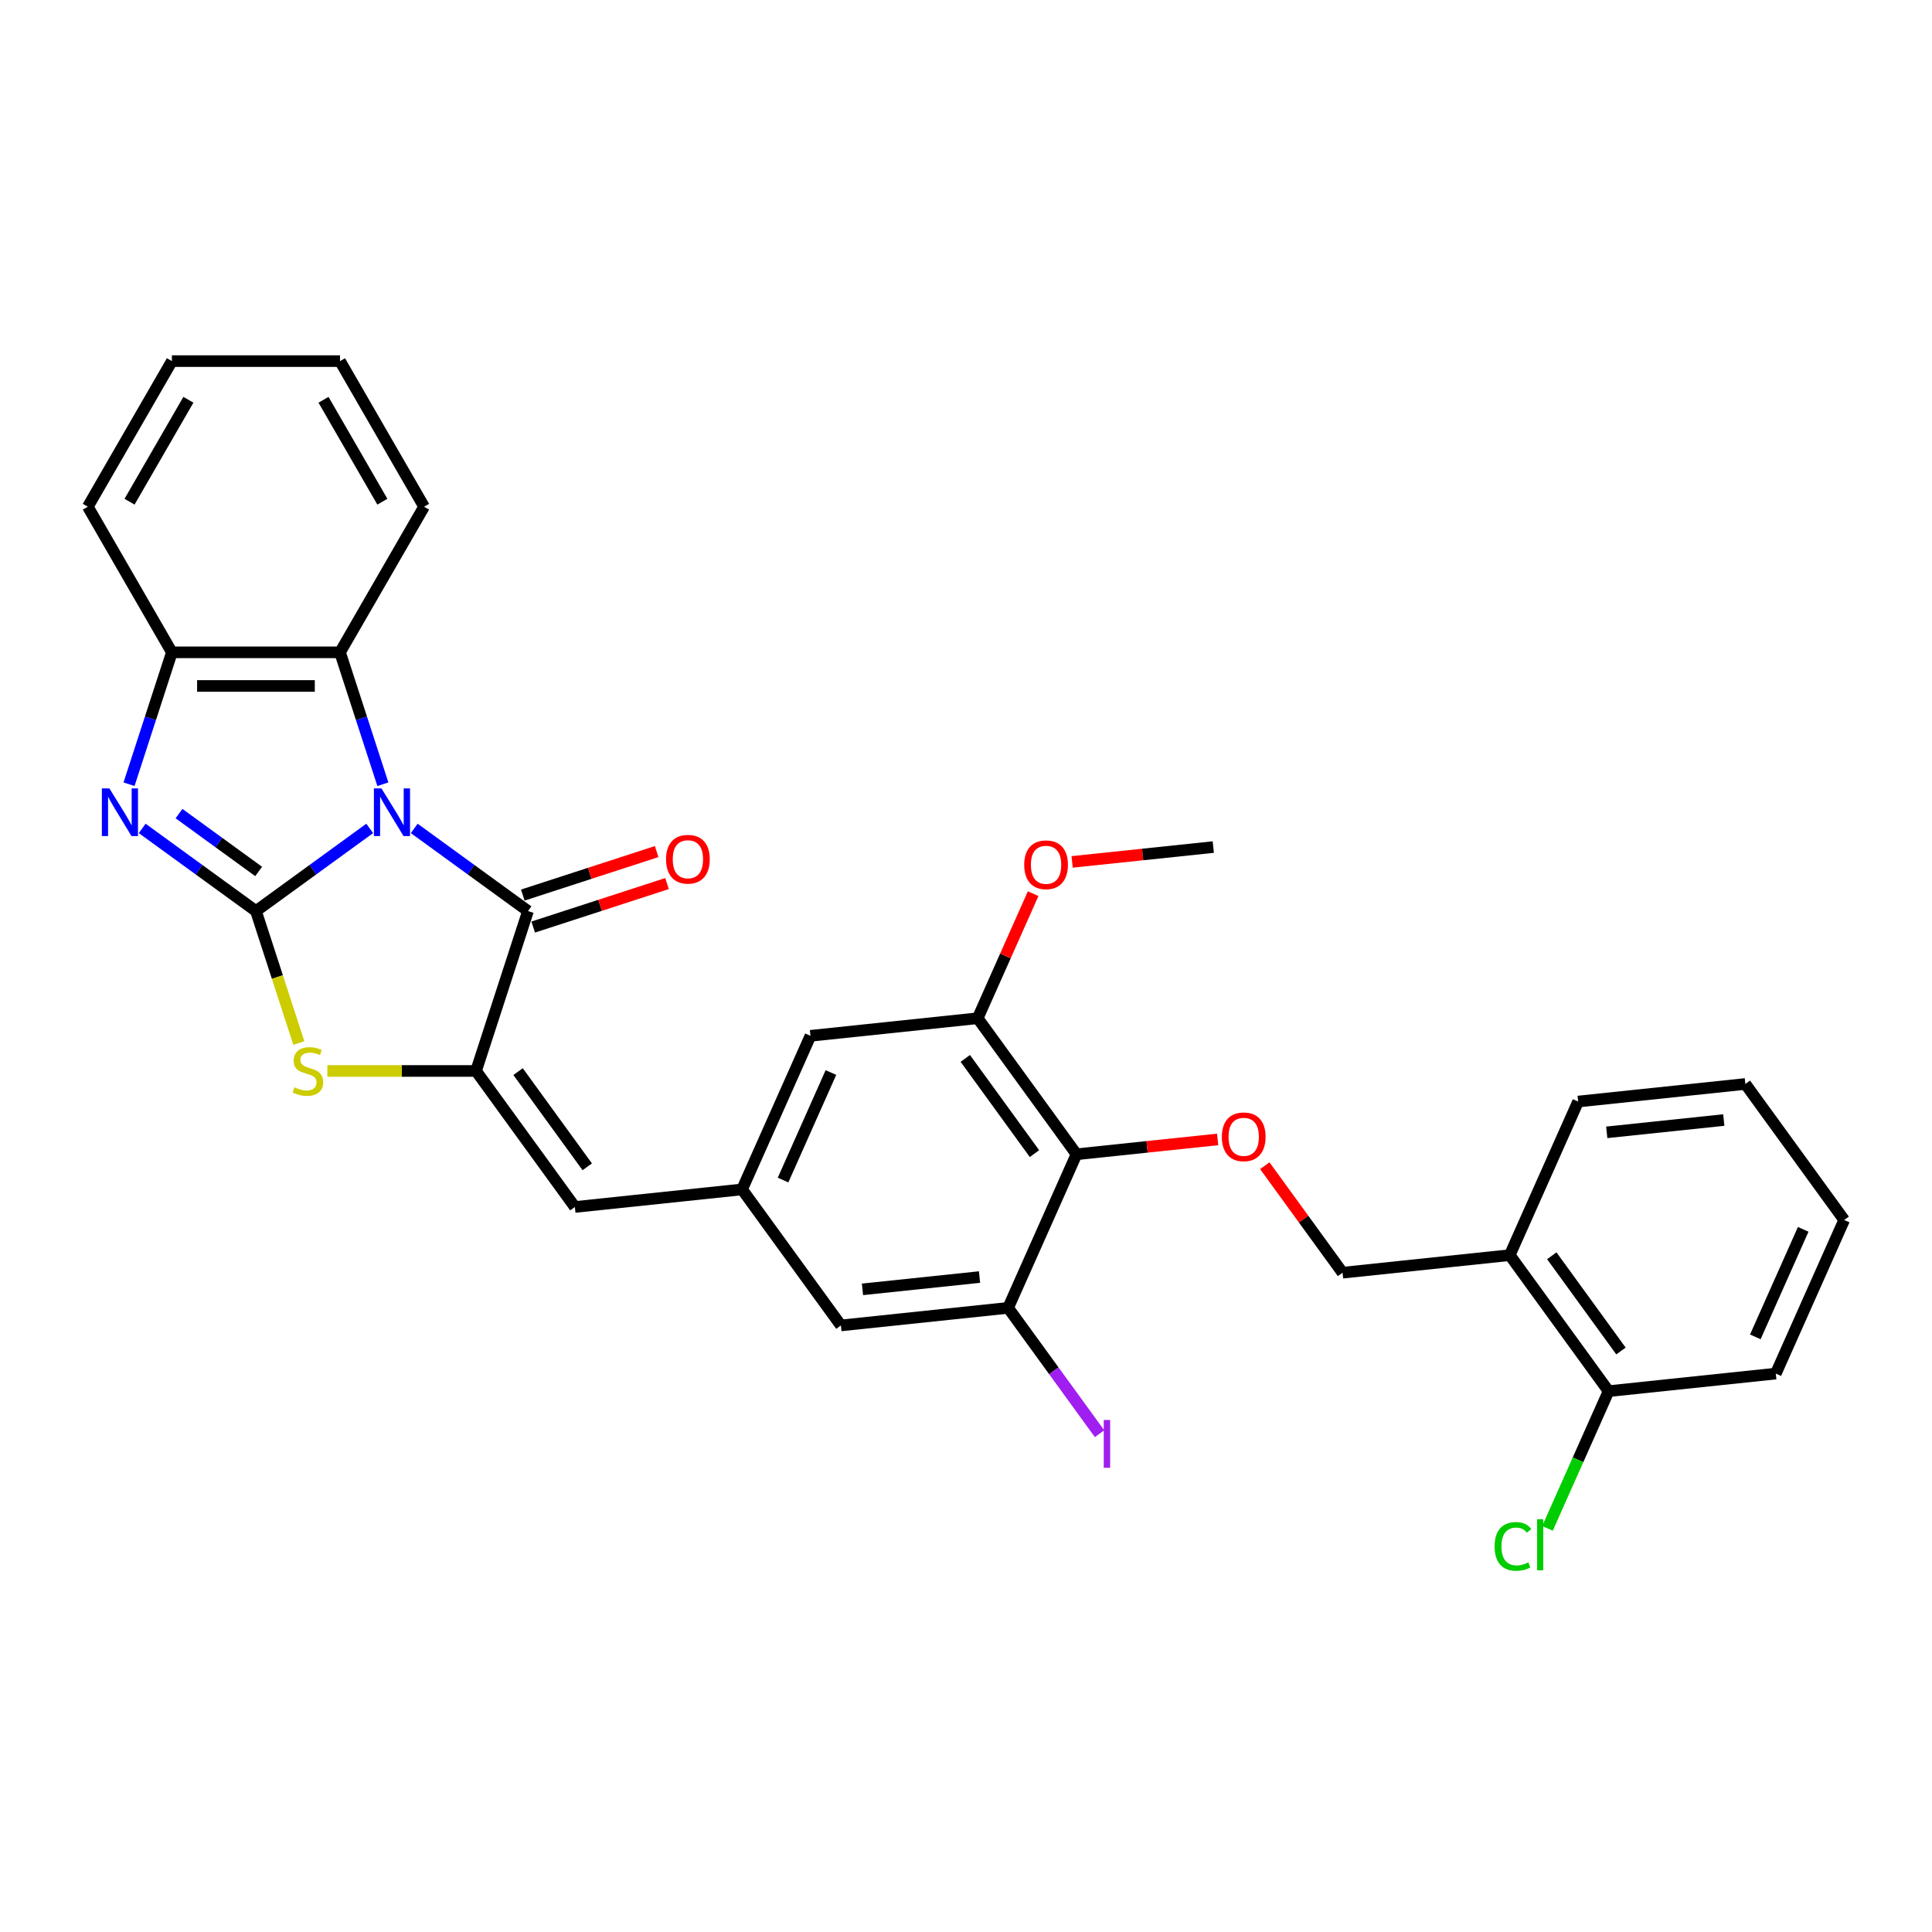<?xml version='1.0' encoding='iso-8859-1'?>
<svg version='1.1' baseProfile='full'
              xmlns='http://www.w3.org/2000/svg'
                      xmlns:rdkit='http://www.rdkit.org/xml'
                      xmlns:xlink='http://www.w3.org/1999/xlink'
                  xml:space='preserve'
width='1000px' height='1000px' viewBox='0 0 1000 1000'>
<!-- END OF HEADER -->
<rect style='opacity:1.0;fill:#FFFFFF;stroke:none' width='1000' height='1000' x='0' y='0'> </rect>
<path class='bond-0' d='M 191.363,428.783 L 161.922,450.173' style='fill:none;fill-rule:evenodd;stroke:#0000FF;stroke-width:6px;stroke-linecap:butt;stroke-linejoin:miter;stroke-opacity:1' />
<path class='bond-0' d='M 161.922,450.173 L 132.48,471.564' style='fill:none;fill-rule:evenodd;stroke:#000000;stroke-width:6px;stroke-linecap:butt;stroke-linejoin:miter;stroke-opacity:1' />
<path class='bond-1' d='M 214.408,428.783 L 243.849,450.173' style='fill:none;fill-rule:evenodd;stroke:#0000FF;stroke-width:6px;stroke-linecap:butt;stroke-linejoin:miter;stroke-opacity:1' />
<path class='bond-1' d='M 243.849,450.173 L 273.291,471.564' style='fill:none;fill-rule:evenodd;stroke:#000000;stroke-width:6px;stroke-linecap:butt;stroke-linejoin:miter;stroke-opacity:1' />
<path class='bond-5' d='M 198.175,405.913 L 187.084,371.779' style='fill:none;fill-rule:evenodd;stroke:#0000FF;stroke-width:6px;stroke-linecap:butt;stroke-linejoin:miter;stroke-opacity:1' />
<path class='bond-5' d='M 187.084,371.779 L 175.993,337.645' style='fill:none;fill-rule:evenodd;stroke:#000000;stroke-width:6px;stroke-linecap:butt;stroke-linejoin:miter;stroke-opacity:1' />
<path class='bond-3' d='M 132.48,471.564 L 103.039,450.173' style='fill:none;fill-rule:evenodd;stroke:#000000;stroke-width:6px;stroke-linecap:butt;stroke-linejoin:miter;stroke-opacity:1' />
<path class='bond-3' d='M 103.039,450.173 L 73.597,428.783' style='fill:none;fill-rule:evenodd;stroke:#0000FF;stroke-width:6px;stroke-linecap:butt;stroke-linejoin:miter;stroke-opacity:1' />
<path class='bond-3' d='M 133.878,451.065 L 113.269,436.092' style='fill:none;fill-rule:evenodd;stroke:#000000;stroke-width:6px;stroke-linecap:butt;stroke-linejoin:miter;stroke-opacity:1' />
<path class='bond-3' d='M 113.269,436.092 L 92.66,421.119' style='fill:none;fill-rule:evenodd;stroke:#0000FF;stroke-width:6px;stroke-linecap:butt;stroke-linejoin:miter;stroke-opacity:1' />
<path class='bond-4' d='M 132.48,471.564 L 143.577,505.715' style='fill:none;fill-rule:evenodd;stroke:#000000;stroke-width:6px;stroke-linecap:butt;stroke-linejoin:miter;stroke-opacity:1' />
<path class='bond-4' d='M 143.577,505.715 L 154.673,539.866' style='fill:none;fill-rule:evenodd;stroke:#CCCC00;stroke-width:6px;stroke-linecap:butt;stroke-linejoin:miter;stroke-opacity:1' />
<path class='bond-2' d='M 273.291,471.564 L 246.398,554.33' style='fill:none;fill-rule:evenodd;stroke:#000000;stroke-width:6px;stroke-linecap:butt;stroke-linejoin:miter;stroke-opacity:1' />
<path class='bond-14' d='M 275.98,479.84 L 310.619,468.585' style='fill:none;fill-rule:evenodd;stroke:#000000;stroke-width:6px;stroke-linecap:butt;stroke-linejoin:miter;stroke-opacity:1' />
<path class='bond-14' d='M 310.619,468.585 L 345.257,457.331' style='fill:none;fill-rule:evenodd;stroke:#FF0000;stroke-width:6px;stroke-linecap:butt;stroke-linejoin:miter;stroke-opacity:1' />
<path class='bond-14' d='M 270.601,463.287 L 305.24,452.032' style='fill:none;fill-rule:evenodd;stroke:#000000;stroke-width:6px;stroke-linecap:butt;stroke-linejoin:miter;stroke-opacity:1' />
<path class='bond-14' d='M 305.24,452.032 L 339.879,440.777' style='fill:none;fill-rule:evenodd;stroke:#FF0000;stroke-width:6px;stroke-linecap:butt;stroke-linejoin:miter;stroke-opacity:1' />
<path class='bond-8' d='M 246.398,554.33 L 297.551,624.735' style='fill:none;fill-rule:evenodd;stroke:#000000;stroke-width:6px;stroke-linecap:butt;stroke-linejoin:miter;stroke-opacity:1' />
<path class='bond-8' d='M 268.152,554.66 L 303.959,603.944' style='fill:none;fill-rule:evenodd;stroke:#000000;stroke-width:6px;stroke-linecap:butt;stroke-linejoin:miter;stroke-opacity:1' />
<path class='bond-32' d='M 246.398,554.33 L 207.924,554.33' style='fill:none;fill-rule:evenodd;stroke:#000000;stroke-width:6px;stroke-linecap:butt;stroke-linejoin:miter;stroke-opacity:1' />
<path class='bond-32' d='M 207.924,554.33 L 169.45,554.33' style='fill:none;fill-rule:evenodd;stroke:#CCCC00;stroke-width:6px;stroke-linecap:butt;stroke-linejoin:miter;stroke-opacity:1' />
<path class='bond-31' d='M 66.786,405.913 L 77.877,371.779' style='fill:none;fill-rule:evenodd;stroke:#0000FF;stroke-width:6px;stroke-linecap:butt;stroke-linejoin:miter;stroke-opacity:1' />
<path class='bond-31' d='M 77.877,371.779 L 88.967,337.645' style='fill:none;fill-rule:evenodd;stroke:#000000;stroke-width:6px;stroke-linecap:butt;stroke-linejoin:miter;stroke-opacity:1' />
<path class='bond-7' d='M 175.993,337.645 L 88.967,337.645' style='fill:none;fill-rule:evenodd;stroke:#000000;stroke-width:6px;stroke-linecap:butt;stroke-linejoin:miter;stroke-opacity:1' />
<path class='bond-7' d='M 162.939,355.05 L 102.021,355.05' style='fill:none;fill-rule:evenodd;stroke:#000000;stroke-width:6px;stroke-linecap:butt;stroke-linejoin:miter;stroke-opacity:1' />
<path class='bond-22' d='M 175.993,337.645 L 219.506,262.278' style='fill:none;fill-rule:evenodd;stroke:#000000;stroke-width:6px;stroke-linecap:butt;stroke-linejoin:miter;stroke-opacity:1' />
<path class='bond-6' d='M 557.197,597.445 L 506.045,527.04' style='fill:none;fill-rule:evenodd;stroke:#000000;stroke-width:6px;stroke-linecap:butt;stroke-linejoin:miter;stroke-opacity:1' />
<path class='bond-6' d='M 535.443,597.115 L 499.637,547.831' style='fill:none;fill-rule:evenodd;stroke:#000000;stroke-width:6px;stroke-linecap:butt;stroke-linejoin:miter;stroke-opacity:1' />
<path class='bond-11' d='M 557.197,597.445 L 593.727,593.606' style='fill:none;fill-rule:evenodd;stroke:#000000;stroke-width:6px;stroke-linecap:butt;stroke-linejoin:miter;stroke-opacity:1' />
<path class='bond-11' d='M 593.727,593.606 L 630.257,589.766' style='fill:none;fill-rule:evenodd;stroke:#FF0000;stroke-width:6px;stroke-linecap:butt;stroke-linejoin:miter;stroke-opacity:1' />
<path class='bond-34' d='M 557.197,597.445 L 521.801,676.947' style='fill:none;fill-rule:evenodd;stroke:#000000;stroke-width:6px;stroke-linecap:butt;stroke-linejoin:miter;stroke-opacity:1' />
<path class='bond-23' d='M 88.967,337.645 L 45.455,262.278' style='fill:none;fill-rule:evenodd;stroke:#000000;stroke-width:6px;stroke-linecap:butt;stroke-linejoin:miter;stroke-opacity:1' />
<path class='bond-12' d='M 297.551,624.735 L 384.1,615.638' style='fill:none;fill-rule:evenodd;stroke:#000000;stroke-width:6px;stroke-linecap:butt;stroke-linejoin:miter;stroke-opacity:1' />
<path class='bond-9' d='M 521.801,676.947 L 435.252,686.044' style='fill:none;fill-rule:evenodd;stroke:#000000;stroke-width:6px;stroke-linecap:butt;stroke-linejoin:miter;stroke-opacity:1' />
<path class='bond-9' d='M 506.999,661.002 L 446.415,667.369' style='fill:none;fill-rule:evenodd;stroke:#000000;stroke-width:6px;stroke-linecap:butt;stroke-linejoin:miter;stroke-opacity:1' />
<path class='bond-19' d='M 521.801,676.947 L 545.463,709.514' style='fill:none;fill-rule:evenodd;stroke:#000000;stroke-width:6px;stroke-linecap:butt;stroke-linejoin:miter;stroke-opacity:1' />
<path class='bond-19' d='M 545.463,709.514 L 569.124,742.082' style='fill:none;fill-rule:evenodd;stroke:#A01EEF;stroke-width:6px;stroke-linecap:butt;stroke-linejoin:miter;stroke-opacity:1' />
<path class='bond-10' d='M 506.045,527.04 L 419.496,536.137' style='fill:none;fill-rule:evenodd;stroke:#000000;stroke-width:6px;stroke-linecap:butt;stroke-linejoin:miter;stroke-opacity:1' />
<path class='bond-20' d='M 506.045,527.04 L 520.399,494.799' style='fill:none;fill-rule:evenodd;stroke:#000000;stroke-width:6px;stroke-linecap:butt;stroke-linejoin:miter;stroke-opacity:1' />
<path class='bond-20' d='M 520.399,494.799 L 534.754,462.559' style='fill:none;fill-rule:evenodd;stroke:#FF0000;stroke-width:6px;stroke-linecap:butt;stroke-linejoin:miter;stroke-opacity:1' />
<path class='bond-17' d='M 654.659,603.369 L 674.779,631.061' style='fill:none;fill-rule:evenodd;stroke:#FF0000;stroke-width:6px;stroke-linecap:butt;stroke-linejoin:miter;stroke-opacity:1' />
<path class='bond-17' d='M 674.779,631.061 L 694.899,658.754' style='fill:none;fill-rule:evenodd;stroke:#000000;stroke-width:6px;stroke-linecap:butt;stroke-linejoin:miter;stroke-opacity:1' />
<path class='bond-15' d='M 384.1,615.638 L 435.252,686.044' style='fill:none;fill-rule:evenodd;stroke:#000000;stroke-width:6px;stroke-linecap:butt;stroke-linejoin:miter;stroke-opacity:1' />
<path class='bond-16' d='M 384.1,615.638 L 419.496,536.137' style='fill:none;fill-rule:evenodd;stroke:#000000;stroke-width:6px;stroke-linecap:butt;stroke-linejoin:miter;stroke-opacity:1' />
<path class='bond-16' d='M 405.309,610.792 L 430.087,555.141' style='fill:none;fill-rule:evenodd;stroke:#000000;stroke-width:6px;stroke-linecap:butt;stroke-linejoin:miter;stroke-opacity:1' />
<path class='bond-13' d='M 781.448,649.657 L 694.899,658.754' style='fill:none;fill-rule:evenodd;stroke:#000000;stroke-width:6px;stroke-linecap:butt;stroke-linejoin:miter;stroke-opacity:1' />
<path class='bond-18' d='M 781.448,649.657 L 832.6,720.062' style='fill:none;fill-rule:evenodd;stroke:#000000;stroke-width:6px;stroke-linecap:butt;stroke-linejoin:miter;stroke-opacity:1' />
<path class='bond-18' d='M 803.202,649.987 L 839.008,699.271' style='fill:none;fill-rule:evenodd;stroke:#000000;stroke-width:6px;stroke-linecap:butt;stroke-linejoin:miter;stroke-opacity:1' />
<path class='bond-24' d='M 781.448,649.657 L 816.844,570.155' style='fill:none;fill-rule:evenodd;stroke:#000000;stroke-width:6px;stroke-linecap:butt;stroke-linejoin:miter;stroke-opacity:1' />
<path class='bond-21' d='M 832.6,720.062 L 816.79,755.572' style='fill:none;fill-rule:evenodd;stroke:#000000;stroke-width:6px;stroke-linecap:butt;stroke-linejoin:miter;stroke-opacity:1' />
<path class='bond-21' d='M 816.79,755.572 L 800.98,791.081' style='fill:none;fill-rule:evenodd;stroke:#00CC00;stroke-width:6px;stroke-linecap:butt;stroke-linejoin:miter;stroke-opacity:1' />
<path class='bond-25' d='M 832.6,720.062 L 919.149,710.966' style='fill:none;fill-rule:evenodd;stroke:#000000;stroke-width:6px;stroke-linecap:butt;stroke-linejoin:miter;stroke-opacity:1' />
<path class='bond-26' d='M 554.93,446.12 L 591.46,442.281' style='fill:none;fill-rule:evenodd;stroke:#FF0000;stroke-width:6px;stroke-linecap:butt;stroke-linejoin:miter;stroke-opacity:1' />
<path class='bond-26' d='M 591.46,442.281 L 627.99,438.441' style='fill:none;fill-rule:evenodd;stroke:#000000;stroke-width:6px;stroke-linecap:butt;stroke-linejoin:miter;stroke-opacity:1' />
<path class='bond-27' d='M 219.506,262.278 L 175.993,186.912' style='fill:none;fill-rule:evenodd;stroke:#000000;stroke-width:6px;stroke-linecap:butt;stroke-linejoin:miter;stroke-opacity:1' />
<path class='bond-27' d='M 197.906,259.676 L 167.447,206.92' style='fill:none;fill-rule:evenodd;stroke:#000000;stroke-width:6px;stroke-linecap:butt;stroke-linejoin:miter;stroke-opacity:1' />
<path class='bond-33' d='M 45.455,262.278 L 88.967,186.912' style='fill:none;fill-rule:evenodd;stroke:#000000;stroke-width:6px;stroke-linecap:butt;stroke-linejoin:miter;stroke-opacity:1' />
<path class='bond-33' d='M 67.055,259.676 L 97.514,206.92' style='fill:none;fill-rule:evenodd;stroke:#000000;stroke-width:6px;stroke-linecap:butt;stroke-linejoin:miter;stroke-opacity:1' />
<path class='bond-29' d='M 816.844,570.155 L 903.393,561.059' style='fill:none;fill-rule:evenodd;stroke:#000000;stroke-width:6px;stroke-linecap:butt;stroke-linejoin:miter;stroke-opacity:1' />
<path class='bond-29' d='M 831.646,586.1 L 892.23,579.733' style='fill:none;fill-rule:evenodd;stroke:#000000;stroke-width:6px;stroke-linecap:butt;stroke-linejoin:miter;stroke-opacity:1' />
<path class='bond-35' d='M 919.149,710.966 L 954.545,631.464' style='fill:none;fill-rule:evenodd;stroke:#000000;stroke-width:6px;stroke-linecap:butt;stroke-linejoin:miter;stroke-opacity:1' />
<path class='bond-35' d='M 908.558,691.961 L 933.336,636.31' style='fill:none;fill-rule:evenodd;stroke:#000000;stroke-width:6px;stroke-linecap:butt;stroke-linejoin:miter;stroke-opacity:1' />
<path class='bond-28' d='M 175.993,186.912 L 88.967,186.912' style='fill:none;fill-rule:evenodd;stroke:#000000;stroke-width:6px;stroke-linecap:butt;stroke-linejoin:miter;stroke-opacity:1' />
<path class='bond-30' d='M 903.393,561.059 L 954.545,631.464' style='fill:none;fill-rule:evenodd;stroke:#000000;stroke-width:6px;stroke-linecap:butt;stroke-linejoin:miter;stroke-opacity:1' />
<path  class='atom-0' d='M 197.438 408.088
L 205.514 421.142
Q 206.314 422.43, 207.602 424.762
Q 208.89 427.095, 208.96 427.234
L 208.96 408.088
L 212.232 408.088
L 212.232 432.734
L 208.855 432.734
L 200.188 418.462
Q 199.178 416.791, 198.099 414.876
Q 197.055 412.962, 196.741 412.37
L 196.741 432.734
L 193.539 432.734
L 193.539 408.088
L 197.438 408.088
' fill='#0000FF'/>
<path  class='atom-4' d='M 56.627 408.088
L 64.703 421.142
Q 65.504 422.43, 66.792 424.762
Q 68.08 427.095, 68.149 427.234
L 68.149 408.088
L 71.421 408.088
L 71.421 432.734
L 68.045 432.734
L 59.377 418.462
Q 58.368 416.791, 57.289 414.876
Q 56.244 412.962, 55.931 412.37
L 55.931 432.734
L 52.728 432.734
L 52.728 408.088
L 56.627 408.088
' fill='#0000FF'/>
<path  class='atom-5' d='M 152.411 562.789
Q 152.689 562.893, 153.838 563.381
Q 154.987 563.868, 156.24 564.181
Q 157.528 564.46, 158.781 564.46
Q 161.113 564.46, 162.471 563.346
Q 163.828 562.197, 163.828 560.213
Q 163.828 558.855, 163.132 558.02
Q 162.471 557.184, 161.426 556.732
Q 160.382 556.279, 158.642 555.757
Q 156.449 555.096, 155.126 554.469
Q 153.838 553.843, 152.898 552.52
Q 151.993 551.197, 151.993 548.969
Q 151.993 545.871, 154.081 543.956
Q 156.205 542.042, 160.382 542.042
Q 163.237 542.042, 166.474 543.399
L 165.673 546.08
Q 162.714 544.862, 160.487 544.862
Q 158.085 544.862, 156.762 545.871
Q 155.439 546.846, 155.474 548.551
Q 155.474 549.874, 156.135 550.675
Q 156.831 551.475, 157.806 551.928
Q 158.816 552.381, 160.487 552.903
Q 162.714 553.599, 164.037 554.295
Q 165.36 554.991, 166.3 556.419
Q 167.275 557.811, 167.275 560.213
Q 167.275 563.624, 164.977 565.469
Q 162.714 567.279, 158.92 567.279
Q 156.727 567.279, 155.056 566.792
Q 153.42 566.339, 151.471 565.539
L 152.411 562.789
' fill='#CCCC00'/>
<path  class='atom-12' d='M 632.433 588.418
Q 632.433 582.5, 635.357 579.193
Q 638.281 575.886, 643.746 575.886
Q 649.212 575.886, 652.136 579.193
Q 655.06 582.5, 655.06 588.418
Q 655.06 594.405, 652.101 597.817
Q 649.142 601.193, 643.746 601.193
Q 638.316 601.193, 635.357 597.817
Q 632.433 594.44, 632.433 588.418
M 643.746 598.409
Q 647.506 598.409, 649.525 595.902
Q 651.579 593.361, 651.579 588.418
Q 651.579 583.579, 649.525 581.143
Q 647.506 578.671, 643.746 578.671
Q 639.987 578.671, 637.933 581.108
Q 635.914 583.545, 635.914 588.418
Q 635.914 593.396, 637.933 595.902
Q 639.987 598.409, 643.746 598.409
' fill='#FF0000'/>
<path  class='atom-15' d='M 344.744 444.741
Q 344.744 438.823, 347.668 435.516
Q 350.592 432.209, 356.057 432.209
Q 361.522 432.209, 364.446 435.516
Q 367.37 438.823, 367.37 444.741
Q 367.37 450.728, 364.411 454.14
Q 361.453 457.516, 356.057 457.516
Q 350.627 457.516, 347.668 454.14
Q 344.744 450.763, 344.744 444.741
M 356.057 454.731
Q 359.816 454.731, 361.835 452.225
Q 363.889 449.684, 363.889 444.741
Q 363.889 439.902, 361.835 437.465
Q 359.816 434.994, 356.057 434.994
Q 352.297 434.994, 350.244 437.431
Q 348.225 439.867, 348.225 444.741
Q 348.225 449.719, 350.244 452.225
Q 352.297 454.731, 356.057 454.731
' fill='#FF0000'/>
<path  class='atom-20' d='M 571.3 734.977
L 574.607 734.977
L 574.607 759.727
L 571.3 759.727
L 571.3 734.977
' fill='#A01EEF'/>
<path  class='atom-21' d='M 530.128 447.608
Q 530.128 441.69, 533.052 438.383
Q 535.976 435.076, 541.442 435.076
Q 546.907 435.076, 549.831 438.383
Q 552.755 441.69, 552.755 447.608
Q 552.755 453.595, 549.796 457.006
Q 546.837 460.383, 541.442 460.383
Q 536.011 460.383, 533.052 457.006
Q 530.128 453.63, 530.128 447.608
M 541.442 457.598
Q 545.201 457.598, 547.22 455.092
Q 549.274 452.551, 549.274 447.608
Q 549.274 442.769, 547.22 440.332
Q 545.201 437.861, 541.442 437.861
Q 537.682 437.861, 535.628 440.297
Q 533.609 442.734, 533.609 447.608
Q 533.609 452.586, 535.628 455.092
Q 537.682 457.598, 541.442 457.598
' fill='#FF0000'/>
<path  class='atom-22' d='M 773.602 800.417
Q 773.602 794.29, 776.457 791.088
Q 779.346 787.851, 784.811 787.851
Q 789.893 787.851, 792.609 791.436
L 790.311 793.316
Q 788.327 790.705, 784.811 790.705
Q 781.086 790.705, 779.102 793.211
Q 777.153 795.683, 777.153 800.417
Q 777.153 805.29, 779.172 807.797
Q 781.226 810.303, 785.194 810.303
Q 787.909 810.303, 791.077 808.667
L 792.052 811.278
Q 790.764 812.113, 788.814 812.601
Q 786.865 813.088, 784.707 813.088
Q 779.346 813.088, 776.457 809.816
Q 773.602 806.544, 773.602 800.417
' fill='#00CC00'/>
<path  class='atom-22' d='M 795.602 786.354
L 798.805 786.354
L 798.805 812.775
L 795.602 812.775
L 795.602 786.354
' fill='#00CC00'/>
</svg>
